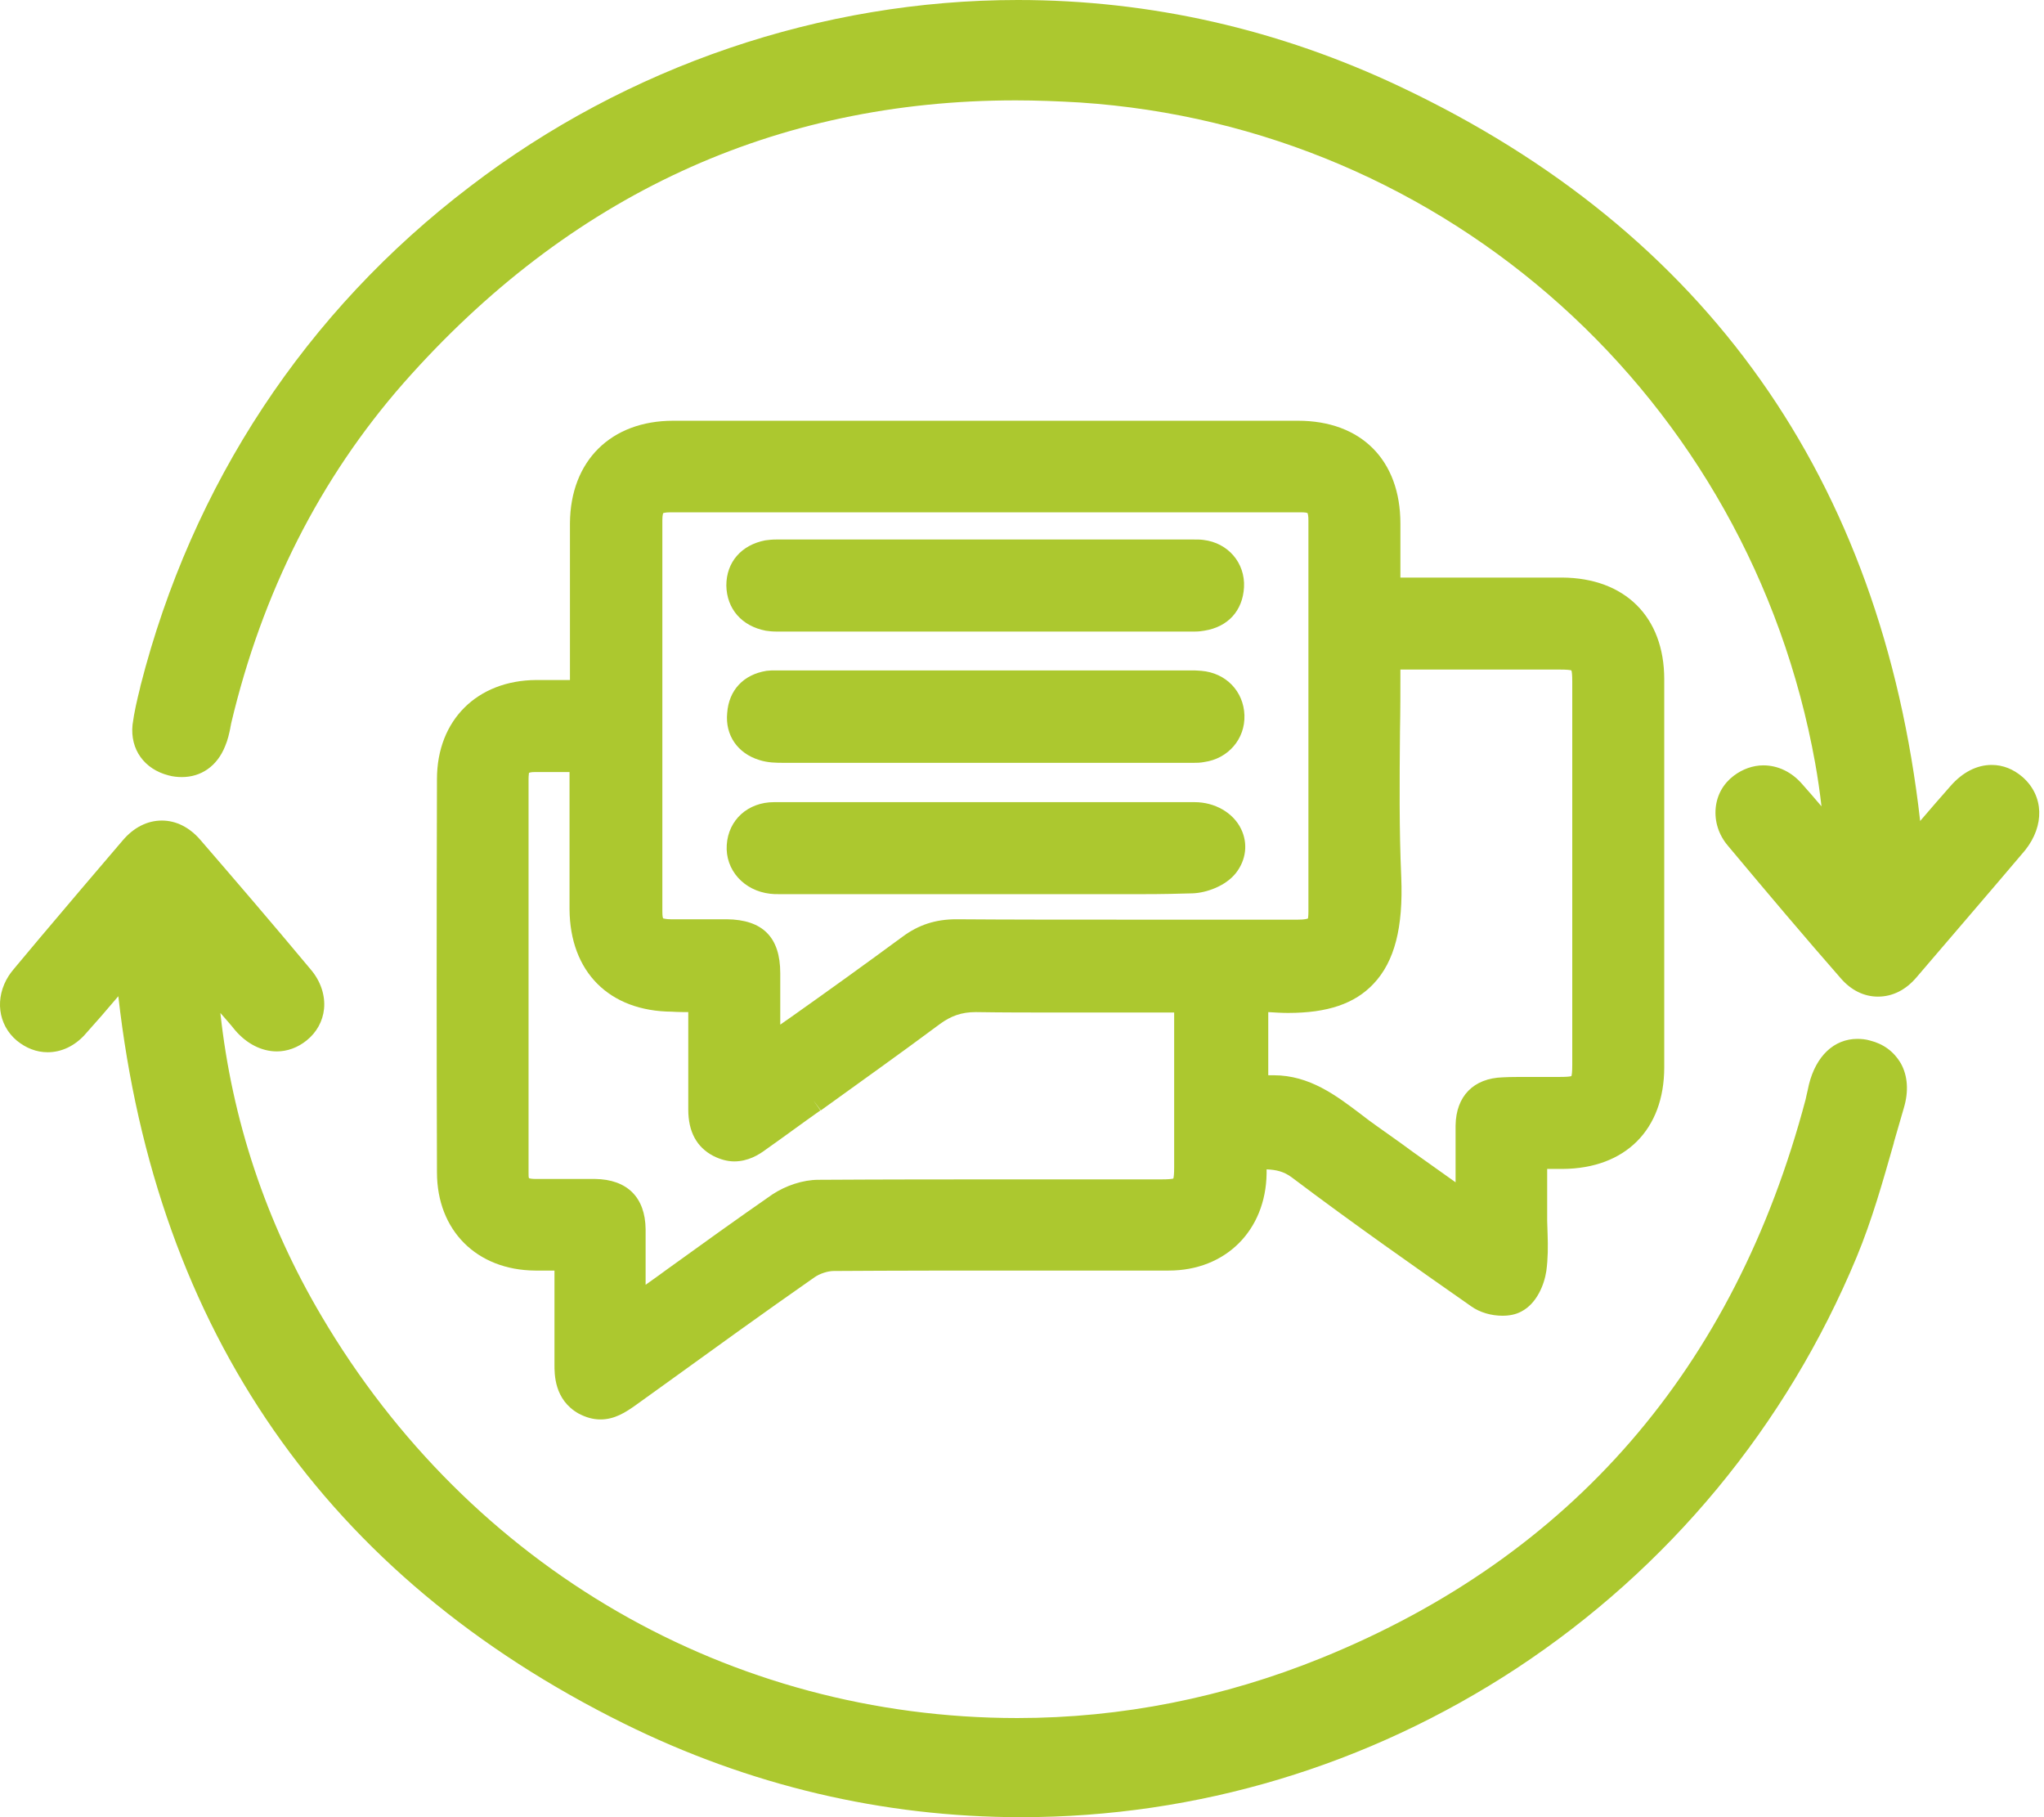 <svg width="63" height="56" viewBox="0 0 63 56" fill="none" xmlns="http://www.w3.org/2000/svg">
<path d="M16.523 20.956C14.705 20.969 13.468 22.194 13.468 24.011C13.455 28.367 13.455 32.337 13.468 36.126C13.468 37.918 14.693 39.142 16.497 39.155C16.639 39.155 16.793 39.155 16.948 39.155H17.09V39.541C17.09 40.405 17.09 41.217 17.09 42.042C17.09 42.338 17.077 43.137 17.837 43.563C18.056 43.679 18.276 43.743 18.508 43.743C18.946 43.743 19.281 43.524 19.59 43.305L20.415 42.712C21.949 41.604 23.534 40.457 25.106 39.361C25.274 39.245 25.519 39.168 25.699 39.168C27.645 39.155 29.617 39.155 31.641 39.155H32.582C33.729 39.155 34.876 39.155 36.023 39.155C37.776 39.155 39.013 37.918 39.039 36.165C39.039 36.126 39.039 36.075 39.039 36.036C39.335 36.049 39.567 36.1 39.812 36.281C41.707 37.711 43.678 39.09 45.354 40.263C45.612 40.444 45.96 40.547 46.308 40.547C46.527 40.547 46.72 40.508 46.888 40.418C47.365 40.173 47.597 39.593 47.661 39.168C47.713 38.781 47.713 38.407 47.7 38.034C47.7 37.892 47.687 37.763 47.687 37.621V36.023C47.687 36.023 48.035 36.023 48.164 36.023C50.097 36.01 51.295 34.812 51.295 32.891C51.295 28.805 51.295 24.771 51.295 20.931C51.295 19.01 50.084 17.812 48.151 17.799C47.481 17.799 46.81 17.799 46.14 17.799H43.163V17.541C43.163 17.064 43.163 16.6 43.163 16.136C43.163 14.177 41.952 12.966 40.005 12.966C36.848 12.966 33.677 12.966 30.52 12.966C27.259 12.966 24.011 12.966 20.75 12.966C18.83 12.966 17.58 14.203 17.567 16.123C17.567 17.245 17.567 18.366 17.567 19.487V20.956H17.128C16.935 20.956 16.729 20.956 16.523 20.956ZM43.189 27.027C43.124 25.558 43.137 24.05 43.15 22.593V22.555C43.163 21.923 43.163 21.279 43.163 20.634H45.934C46.643 20.634 47.352 20.634 48.061 20.634C48.305 20.634 48.396 20.647 48.434 20.66C48.447 20.699 48.46 20.789 48.46 21.008C48.46 24.939 48.46 28.883 48.46 32.814C48.46 33.033 48.447 33.123 48.434 33.162C48.396 33.175 48.305 33.188 48.061 33.188H47.893C47.751 33.188 47.609 33.188 47.468 33.188C47.468 33.188 47.158 33.188 47.029 33.188C46.797 33.188 46.553 33.188 46.321 33.2C45.418 33.226 44.877 33.78 44.864 34.683C44.864 35.263 44.864 35.843 44.864 36.435L43.524 35.482L43.189 35.237C42.931 35.056 42.686 34.876 42.428 34.696C42.261 34.58 42.093 34.451 41.926 34.322C41.191 33.767 40.366 33.136 39.258 33.136C39.206 33.136 39.142 33.136 39.09 33.136V31.19C39.309 31.203 39.503 31.216 39.696 31.216C40.92 31.216 41.758 30.932 42.338 30.314C42.983 29.63 43.253 28.586 43.189 27.027ZM40.328 16.046C40.328 20.145 40.328 24.204 40.328 28.097C40.328 28.226 40.315 28.29 40.315 28.303C40.289 28.316 40.212 28.341 40.005 28.341H38.974C37.621 28.341 36.281 28.341 34.927 28.341C32.839 28.341 31.112 28.341 29.476 28.329C28.844 28.329 28.316 28.496 27.813 28.87C26.692 29.695 25.583 30.494 24.398 31.332L24.049 31.576C24.049 31.035 24.049 30.52 24.049 29.991C24.049 28.883 23.508 28.341 22.4 28.329C22.271 28.329 22.142 28.329 22.026 28.329C21.962 28.329 21.227 28.329 21.227 28.329C21.047 28.329 20.853 28.329 20.673 28.329C20.518 28.329 20.467 28.303 20.441 28.303C20.428 28.29 20.415 28.226 20.415 28.084C20.415 23.985 20.415 19.938 20.415 16.033C20.415 15.866 20.441 15.814 20.441 15.814C20.441 15.814 20.492 15.788 20.66 15.788C23.895 15.788 27.13 15.788 30.378 15.788C33.613 15.788 36.861 15.788 40.096 15.788C40.224 15.788 40.289 15.801 40.302 15.814C40.315 15.853 40.328 15.904 40.328 16.046ZM21.214 31.19V31.937C21.214 32.672 21.214 33.432 21.214 34.193C21.214 34.876 21.472 35.353 21.987 35.623C22.194 35.727 22.413 35.791 22.632 35.791C23.057 35.791 23.392 35.585 23.598 35.43C24.166 35.031 24.72 34.618 25.287 34.219L25.068 33.909L25.3 34.219C26.498 33.355 27.748 32.466 28.96 31.564C29.308 31.306 29.643 31.19 30.068 31.19H30.107C30.906 31.203 31.77 31.203 32.839 31.203C33.394 31.203 33.961 31.203 34.515 31.203H34.657C35.172 31.203 35.688 31.203 36.19 31.203V32.582C36.19 33.716 36.19 34.837 36.19 35.971C36.19 36.178 36.178 36.268 36.165 36.319C36.126 36.332 36.023 36.345 35.791 36.345H31.125C29.385 36.345 27.31 36.345 25.222 36.358C24.745 36.358 24.217 36.538 23.805 36.809C22.709 37.57 21.614 38.356 20.544 39.129C20.544 39.129 20.106 39.451 19.899 39.593V38.91V38.588C19.899 38.356 19.899 38.124 19.899 37.879C19.887 36.899 19.332 36.345 18.34 36.332C18.16 36.332 17.979 36.332 17.799 36.332H16.987C16.832 36.332 16.665 36.332 16.51 36.332C16.394 36.332 16.329 36.319 16.304 36.306C16.291 36.281 16.291 36.229 16.291 36.113C16.291 32.157 16.291 28.084 16.291 24.011C16.291 23.895 16.304 23.843 16.304 23.818C16.329 23.805 16.381 23.792 16.497 23.792C16.703 23.792 16.909 23.792 17.128 23.792C17.206 23.792 17.386 23.792 17.554 23.792V27.066C17.554 27.388 17.554 27.71 17.554 28.019C17.567 29.953 18.778 31.164 20.711 31.177C20.866 31.19 21.214 31.19 21.214 31.19Z" fill="#ACC82F"/>
<path d="M62.341 23.947C62.057 23.702 61.735 23.573 61.387 23.573C60.936 23.573 60.498 23.792 60.124 24.217C59.815 24.565 59.505 24.926 59.183 25.3C57.985 14.757 52.597 7.14 43.176 2.681C39.425 0.902 35.456 0 31.37 0C25.326 0 19.332 2.036 14.486 5.748C9.421 9.602 5.916 14.925 4.33 21.137L4.317 21.201C4.227 21.562 4.137 21.936 4.085 22.336C4.008 23.096 4.446 23.702 5.194 23.895C5.336 23.934 5.477 23.947 5.606 23.947C6.199 23.947 6.689 23.611 6.934 23.006C7.024 22.799 7.063 22.606 7.101 22.426V22.413C7.114 22.374 7.114 22.336 7.127 22.284C8.081 18.263 9.859 14.744 12.437 11.806C17.541 6.019 23.882 3.093 31.306 3.093C31.95 3.093 32.607 3.119 33.278 3.158C44.606 3.905 53.925 12.283 55.948 23.521C56.026 23.959 56.09 24.398 56.142 24.849C55.948 24.617 55.742 24.385 55.549 24.166C55.227 23.792 54.801 23.586 54.35 23.586C54.028 23.586 53.706 23.702 53.435 23.908C53.113 24.153 52.919 24.501 52.881 24.9C52.842 25.313 52.971 25.725 53.255 26.06C54.505 27.555 55.639 28.896 56.734 30.146C57.057 30.52 57.456 30.713 57.882 30.713C58.333 30.713 58.745 30.507 59.08 30.107C60.214 28.78 61.349 27.465 62.418 26.202C63.024 25.442 62.998 24.527 62.341 23.947Z" fill="#ACC82F"/>
<path d="M57.637 32.066C57.508 32.028 57.379 32.015 57.25 32.015C56.528 32.015 55.974 32.543 55.755 33.42C55.742 33.484 55.729 33.536 55.716 33.6C55.691 33.69 55.678 33.78 55.652 33.883C53.461 42.158 48.447 47.958 40.74 51.09C37.724 52.314 34.566 52.945 31.357 52.945C22.503 52.945 14.486 48.319 9.911 40.56C8.197 37.66 7.153 34.528 6.792 31.216C6.947 31.396 7.101 31.564 7.243 31.744C7.604 32.169 8.068 32.401 8.532 32.401C8.854 32.401 9.176 32.285 9.447 32.066C9.756 31.821 9.95 31.473 9.988 31.087C10.027 30.674 9.885 30.236 9.576 29.875C8.351 28.406 7.23 27.104 6.173 25.88C5.838 25.493 5.426 25.287 4.988 25.287C4.549 25.287 4.124 25.493 3.776 25.906C2.925 26.898 2.075 27.903 1.224 28.909L0.49 29.785C0.425 29.862 0.348 29.953 0.27 30.069C-0.168 30.752 -0.065 31.576 0.515 32.066C0.799 32.298 1.121 32.427 1.469 32.427C1.894 32.427 2.294 32.234 2.603 31.899C2.951 31.512 3.299 31.113 3.647 30.7C4.82 41.037 10.066 48.576 19.229 53.113C23.083 55.02 27.207 56 31.473 56C36.899 56 42.171 54.415 46.746 51.412C51.425 48.331 55.059 43.949 57.224 38.742C57.701 37.595 58.036 36.397 58.371 35.224V35.211C58.474 34.85 58.578 34.502 58.681 34.141C58.835 33.626 58.797 33.149 58.59 32.775C58.371 32.401 58.049 32.169 57.637 32.066Z" fill="#ACC82F"/>
<path d="M23.599 19.436C23.689 19.449 23.792 19.462 23.908 19.462C23.947 19.462 23.998 19.462 24.037 19.462C24.075 19.462 24.101 19.462 24.14 19.462H36.629C36.654 19.462 36.693 19.462 36.719 19.462C36.758 19.462 36.796 19.462 36.848 19.462C36.951 19.462 37.041 19.449 37.118 19.436C37.853 19.32 38.304 18.817 38.343 18.095C38.381 17.348 37.853 16.729 37.093 16.639C37.002 16.626 36.912 16.626 36.796 16.626C36.77 16.626 36.577 16.626 36.577 16.626H24.14C24.114 16.626 24.075 16.626 24.05 16.626C24.011 16.626 23.959 16.626 23.921 16.626C23.792 16.626 23.689 16.639 23.586 16.652C22.851 16.794 22.387 17.322 22.387 18.044C22.4 18.765 22.864 19.294 23.599 19.436Z" fill="#ACC82F"/>
<path d="M36.822 24.72C35.881 24.72 34.927 24.72 33.986 24.72H30.558H26.369C25.532 24.72 24.694 24.72 23.856 24.72C23.057 24.72 22.451 25.261 22.4 26.035C22.348 26.808 22.928 27.452 23.74 27.543C23.83 27.555 23.908 27.555 24.024 27.555C24.049 27.555 24.243 27.555 24.243 27.555H33.406C33.703 27.555 33.986 27.555 34.283 27.555H34.309C34.618 27.555 34.914 27.555 35.224 27.555C35.829 27.555 36.319 27.543 36.757 27.53C37.17 27.517 37.776 27.311 38.098 26.898C38.407 26.498 38.471 25.996 38.252 25.545C38.008 25.042 37.44 24.72 36.822 24.72Z" fill="#ACC82F"/>
<path d="M23.392 23.418C23.663 23.508 23.934 23.508 24.153 23.508C25.351 23.508 26.563 23.508 27.761 23.508H36.59C36.59 23.508 36.77 23.508 36.796 23.508C36.886 23.508 36.989 23.508 37.118 23.483C37.853 23.38 38.381 22.774 38.356 22.039C38.33 21.305 37.789 20.737 37.028 20.673C36.964 20.673 36.899 20.66 36.822 20.66H36.758H24.062H23.895C23.818 20.66 23.727 20.66 23.624 20.673C22.915 20.789 22.464 21.266 22.413 21.975C22.348 22.658 22.735 23.212 23.392 23.418Z" fill="#ACC82F"/>
</svg>

